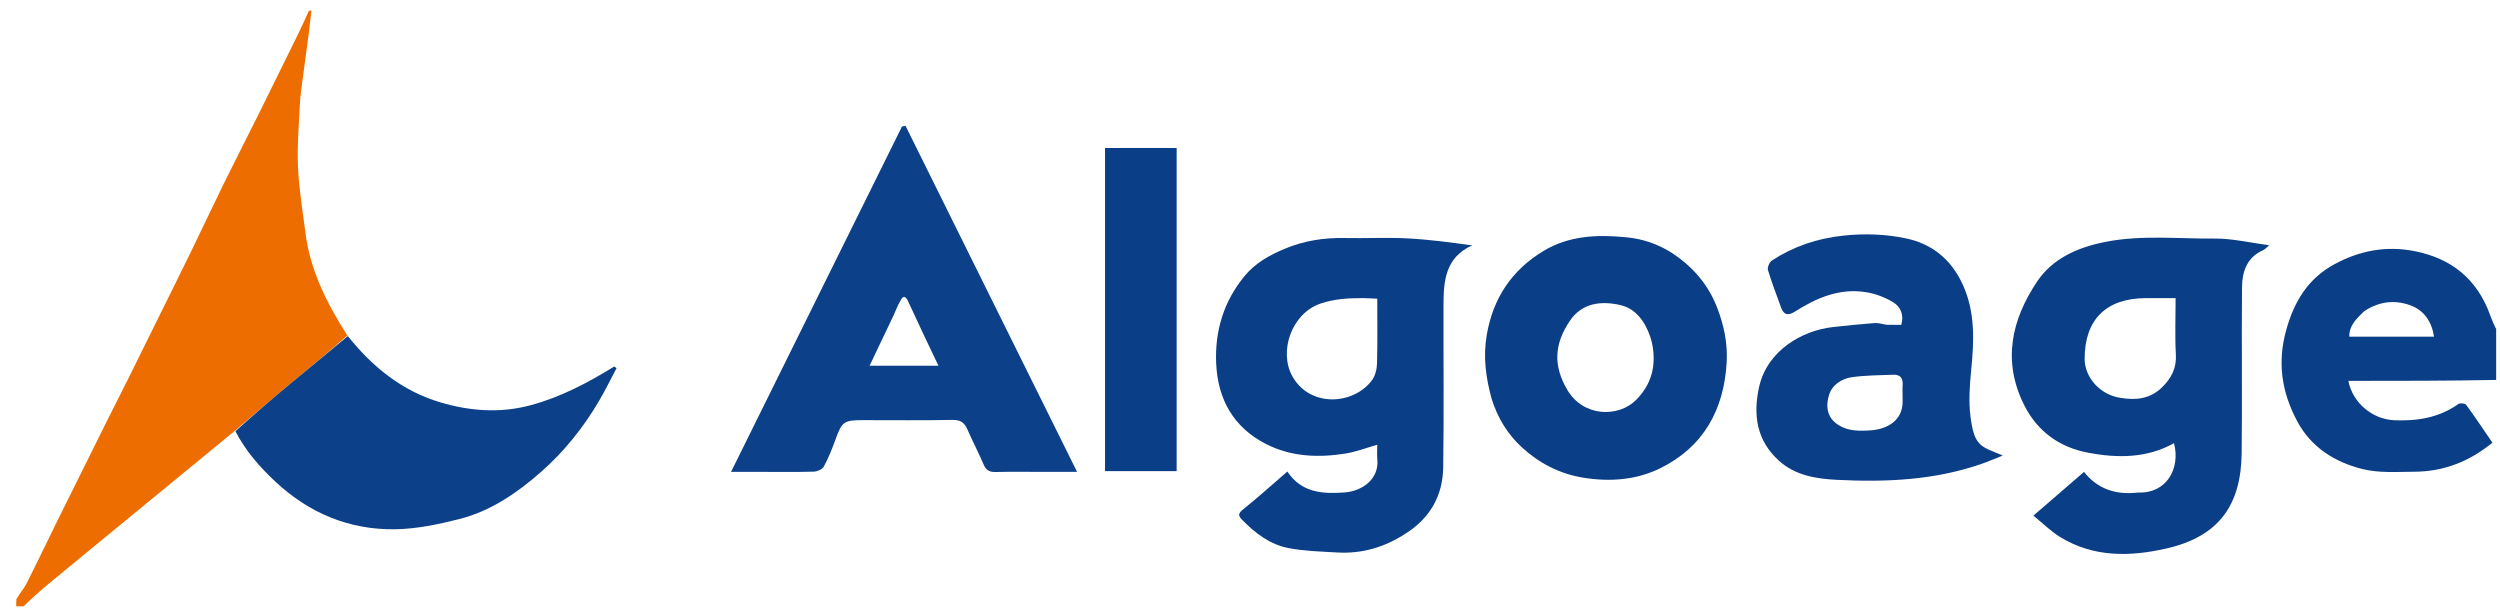 <svg width="138" height="34" viewBox="0 0 138 34" fill="none" xmlns="http://www.w3.org/2000/svg">
<g clip-path="url(#clip0_3093_3095)">
<path d="M0.904 33.07C1.091 32.75 1.315 32.506 1.459 32.221C2.04 31.073 2.592 29.91 3.163 28.757C4.041 26.98 4.923 25.206 5.807 23.432C6.26 22.522 6.723 21.617 7.177 20.707C7.637 19.784 8.091 18.858 8.548 17.933C9.231 16.549 9.921 15.168 10.598 13.781C11.18 12.588 11.739 11.385 12.325 10.194C12.953 8.917 13.604 7.651 14.239 6.377C14.785 5.282 15.32 4.182 15.862 3.086C16.266 2.27 16.674 1.457 17.041 0.614C17.052 0.584 17.103 0.584 17.191 0.584C17.06 1.8 16.887 3.015 16.724 4.231C16.654 4.749 16.576 5.269 16.551 5.79C16.494 6.941 16.397 8.096 16.45 9.243C16.506 10.451 16.709 11.653 16.861 12.856C17.124 14.928 18.035 16.735 19.174 18.52C18.111 19.467 17.034 20.339 15.97 21.227C14.967 22.064 13.978 22.918 12.984 23.764C11.364 25.095 9.744 26.425 8.124 27.755C6.328 29.23 4.53 30.701 2.738 32.181C2.206 32.62 1.691 33.081 1.207 33.559C0.793 33.686 0.913 33.358 0.904 33.07Z" fill="#ED6D00"/>
<path d="M137.903 20.97C135.149 21.024 132.395 21.024 129.631 21.024C129.859 22.235 130.958 23.144 132.158 23.197C133.435 23.252 134.635 23.058 135.706 22.3C135.798 22.236 136.072 22.265 136.131 22.345C136.63 23.027 137.098 23.73 137.581 24.435C136.3 25.484 134.882 26.029 133.286 26.039C132.314 26.046 131.3 26.121 130.378 25.885C128.878 25.501 127.58 24.702 126.806 23.253C125.956 21.662 125.701 20.036 126.19 18.251C126.627 16.656 127.398 15.375 128.866 14.582C130.246 13.835 131.714 13.554 133.276 13.861C135.325 14.263 136.737 15.408 137.452 17.386C137.564 17.695 137.694 17.996 137.859 18.292C137.903 19.161 137.903 20.039 137.903 20.97ZM130.489 17.19C130.094 17.583 129.667 17.958 129.681 18.585C131.252 18.585 132.784 18.585 134.359 18.585C134.227 17.728 133.79 17.118 133.045 16.85C132.201 16.547 131.335 16.621 130.489 17.19Z" fill="#0A3E86"/>
<path d="M42.005 26.048C41.457 26.048 40.966 26.048 40.353 26.048C43.528 19.634 46.658 13.31 49.788 6.986C49.852 6.97 49.917 6.955 49.982 6.939C53.12 13.268 56.257 19.597 59.455 26.048C58.77 26.048 58.227 26.048 57.683 26.048C56.77 26.048 55.856 26.034 54.944 26.055C54.611 26.063 54.431 25.952 54.3 25.648C54.017 24.992 53.687 24.357 53.399 23.703C53.238 23.337 53.027 23.172 52.592 23.18C50.937 23.21 49.281 23.192 47.626 23.192C46.575 23.192 46.472 23.28 46.115 24.273C45.932 24.782 45.728 25.287 45.471 25.76C45.389 25.912 45.109 26.029 44.915 26.035C43.965 26.063 43.013 26.048 42.005 26.048ZM50.099 16.57C49.882 16.191 49.762 16.506 49.675 16.652C49.534 16.892 49.443 17.161 49.323 17.414C48.895 18.318 48.463 19.22 48 20.19C49.307 20.19 50.51 20.19 51.803 20.19C51.222 18.974 50.667 17.812 50.099 16.57Z" fill="#0C418A"/>
<path d="M118.017 27.189C119.584 27.254 120.374 25.873 120.005 24.463C118.499 25.306 116.871 25.292 115.266 24.99C113.711 24.697 112.48 23.841 111.74 22.372C110.51 19.931 111.041 17.629 112.462 15.522C113.306 14.271 114.68 13.659 116.186 13.358C118.206 12.955 120.237 13.187 122.262 13.169C123.228 13.161 124.197 13.4 125.256 13.538C125.109 13.663 125.031 13.764 124.929 13.809C124.035 14.198 123.768 14.985 123.76 15.841C123.729 18.905 123.777 21.97 123.739 25.033C123.703 27.869 122.493 29.61 119.599 30.274C117.582 30.737 115.543 30.78 113.685 29.622C113.199 29.319 112.784 28.904 112.243 28.464C113.197 27.64 114.099 26.86 115.037 26.049C115.797 27.008 116.796 27.326 118.017 27.189ZM117.051 21.961C117.904 22.105 118.692 22.023 119.35 21.375C119.86 20.874 120.151 20.325 120.108 19.569C120.051 18.553 120.094 17.532 120.094 16.456C119.493 16.456 118.983 16.456 118.474 16.456C116.268 16.456 115.076 17.628 115.072 19.802C115.069 20.828 115.927 21.803 117.051 21.961Z" fill="#0A3E86"/>
<path d="M77.596 29.449C76.424 30.214 75.177 30.575 73.82 30.497C72.919 30.445 72.006 30.423 71.124 30.254C70.1 30.058 69.284 29.427 68.559 28.688C68.335 28.459 68.35 28.335 68.619 28.119C69.438 27.461 70.22 26.756 71.062 26.029C71.844 27.205 73.003 27.268 74.199 27.185C75.212 27.115 76.147 26.432 76.028 25.328C76.002 25.085 76.025 24.837 76.025 24.549C75.418 24.722 74.862 24.94 74.286 25.033C72.771 25.278 71.263 25.216 69.872 24.504C68.083 23.589 67.222 22.029 67.133 20.07C67.053 18.288 67.536 16.657 68.694 15.245C69.293 14.514 70.08 14.084 70.91 13.735C71.963 13.292 73.078 13.115 74.229 13.139C75.369 13.164 76.513 13.1 77.651 13.157C78.846 13.217 80.035 13.374 81.259 13.546C79.779 14.218 79.684 15.512 79.681 16.838C79.673 19.824 79.71 22.811 79.665 25.797C79.642 27.337 78.963 28.582 77.596 29.449ZM75.269 16.456C74.458 16.456 73.675 16.486 72.873 16.764C71.299 17.311 70.575 19.395 71.337 20.768C72.295 22.495 74.678 22.363 75.715 21.015C75.903 20.771 76.002 20.401 76.011 20.085C76.045 18.896 76.025 17.705 76.025 16.486C75.751 16.473 75.565 16.465 75.269 16.456Z" fill="#0A3E86"/>
<path d="M104.14 17.927C104.437 17.934 104.681 17.934 104.951 17.934C105.114 17.378 104.906 16.932 104.508 16.688C104.062 16.414 103.531 16.214 103.013 16.13C101.552 15.892 100.274 16.438 99.071 17.205C98.733 17.422 98.473 17.411 98.322 16.99C98.074 16.297 97.802 15.611 97.591 14.907C97.547 14.761 97.675 14.466 97.812 14.377C99.015 13.594 100.325 13.157 101.77 13.005C102.937 12.882 104.074 12.922 105.202 13.157C106.66 13.461 107.703 14.325 108.333 15.686C109.036 17.206 108.973 18.791 108.812 20.403C108.727 21.262 108.662 22.147 108.771 22.996C108.987 24.672 109.342 24.632 110.553 25.145C110.146 25.307 109.814 25.452 109.474 25.573C106.841 26.51 104.107 26.628 101.359 26.485C100.236 26.427 99.085 26.237 98.199 25.434C96.968 24.319 96.754 22.907 97.106 21.346C97.562 19.327 99.497 18.243 101.17 18.055C101.938 17.969 102.707 17.892 103.477 17.833C103.677 17.818 103.885 17.889 104.14 17.927ZM103.116 23.764C104.257 23.728 104.989 23.153 105.021 22.257C105.032 21.916 105.006 21.573 105.027 21.233C105.051 20.836 104.86 20.669 104.49 20.685C103.737 20.718 102.978 20.714 102.234 20.819C101.656 20.899 101.133 21.242 100.959 21.813C100.807 22.309 100.811 22.888 101.264 23.294C101.76 23.738 102.375 23.808 103.116 23.764Z" fill="#0A3E86"/>
<path d="M12.994 23.804C13.979 22.918 14.967 22.064 15.97 21.227C17.034 20.339 18.111 19.467 19.2 18.552C20.554 20.247 22.19 21.584 24.312 22.211C25.942 22.692 27.595 22.822 29.277 22.372C30.947 21.925 32.446 21.131 33.904 20.232C33.948 20.261 33.992 20.29 34.036 20.319C33.713 20.925 33.413 21.543 33.065 22.134C32.197 23.61 31.14 24.932 29.847 26.066C28.518 27.231 27.073 28.215 25.35 28.653C24.192 28.947 22.989 29.199 21.802 29.216C19.259 29.251 17.041 28.314 15.179 26.566C14.323 25.763 13.556 24.889 12.994 23.804Z" fill="#0C418A"/>
<path d="M82.334 22.002C82.012 20.822 81.865 19.686 82.067 18.497C82.414 16.46 83.45 14.908 85.2 13.853C86.62 12.997 88.184 12.939 89.799 13.101C91.053 13.228 92.103 13.719 93.037 14.521C93.805 15.182 94.386 15.964 94.765 16.926C95.16 17.927 95.372 18.946 95.312 20.007C95.164 22.624 94.021 24.683 91.636 25.852C90.324 26.496 88.868 26.609 87.39 26.367C86.077 26.153 84.957 25.564 84.007 24.693C83.229 23.979 82.668 23.075 82.334 22.002ZM91.195 18.952C91.16 18.825 91.132 18.695 91.088 18.571C90.796 17.738 90.288 17.024 89.421 16.834C88.386 16.606 87.335 16.706 86.656 17.71C85.791 18.991 85.73 20.188 86.513 21.518C87.405 23.033 89.337 23.044 90.298 22.09C91.136 21.258 91.454 20.226 91.195 18.952Z" fill="#0A3E86"/>
<path d="M64.951 20.795C64.951 22.558 64.951 24.263 64.951 26.008C63.601 26.008 62.321 26.008 60.998 26.008C60.998 20.062 60.998 14.141 60.998 8.171C62.285 8.171 63.566 8.171 64.951 8.171C64.951 12.356 64.951 16.547 64.951 20.795Z" fill="#0A3E86"/>
</g>
<defs>
<clipPath id="clip0_3093_3095">
<rect width="137" height="33" fill="white" transform="translate(0.789 0.47)"/>
</clipPath>
</defs>
</svg>
